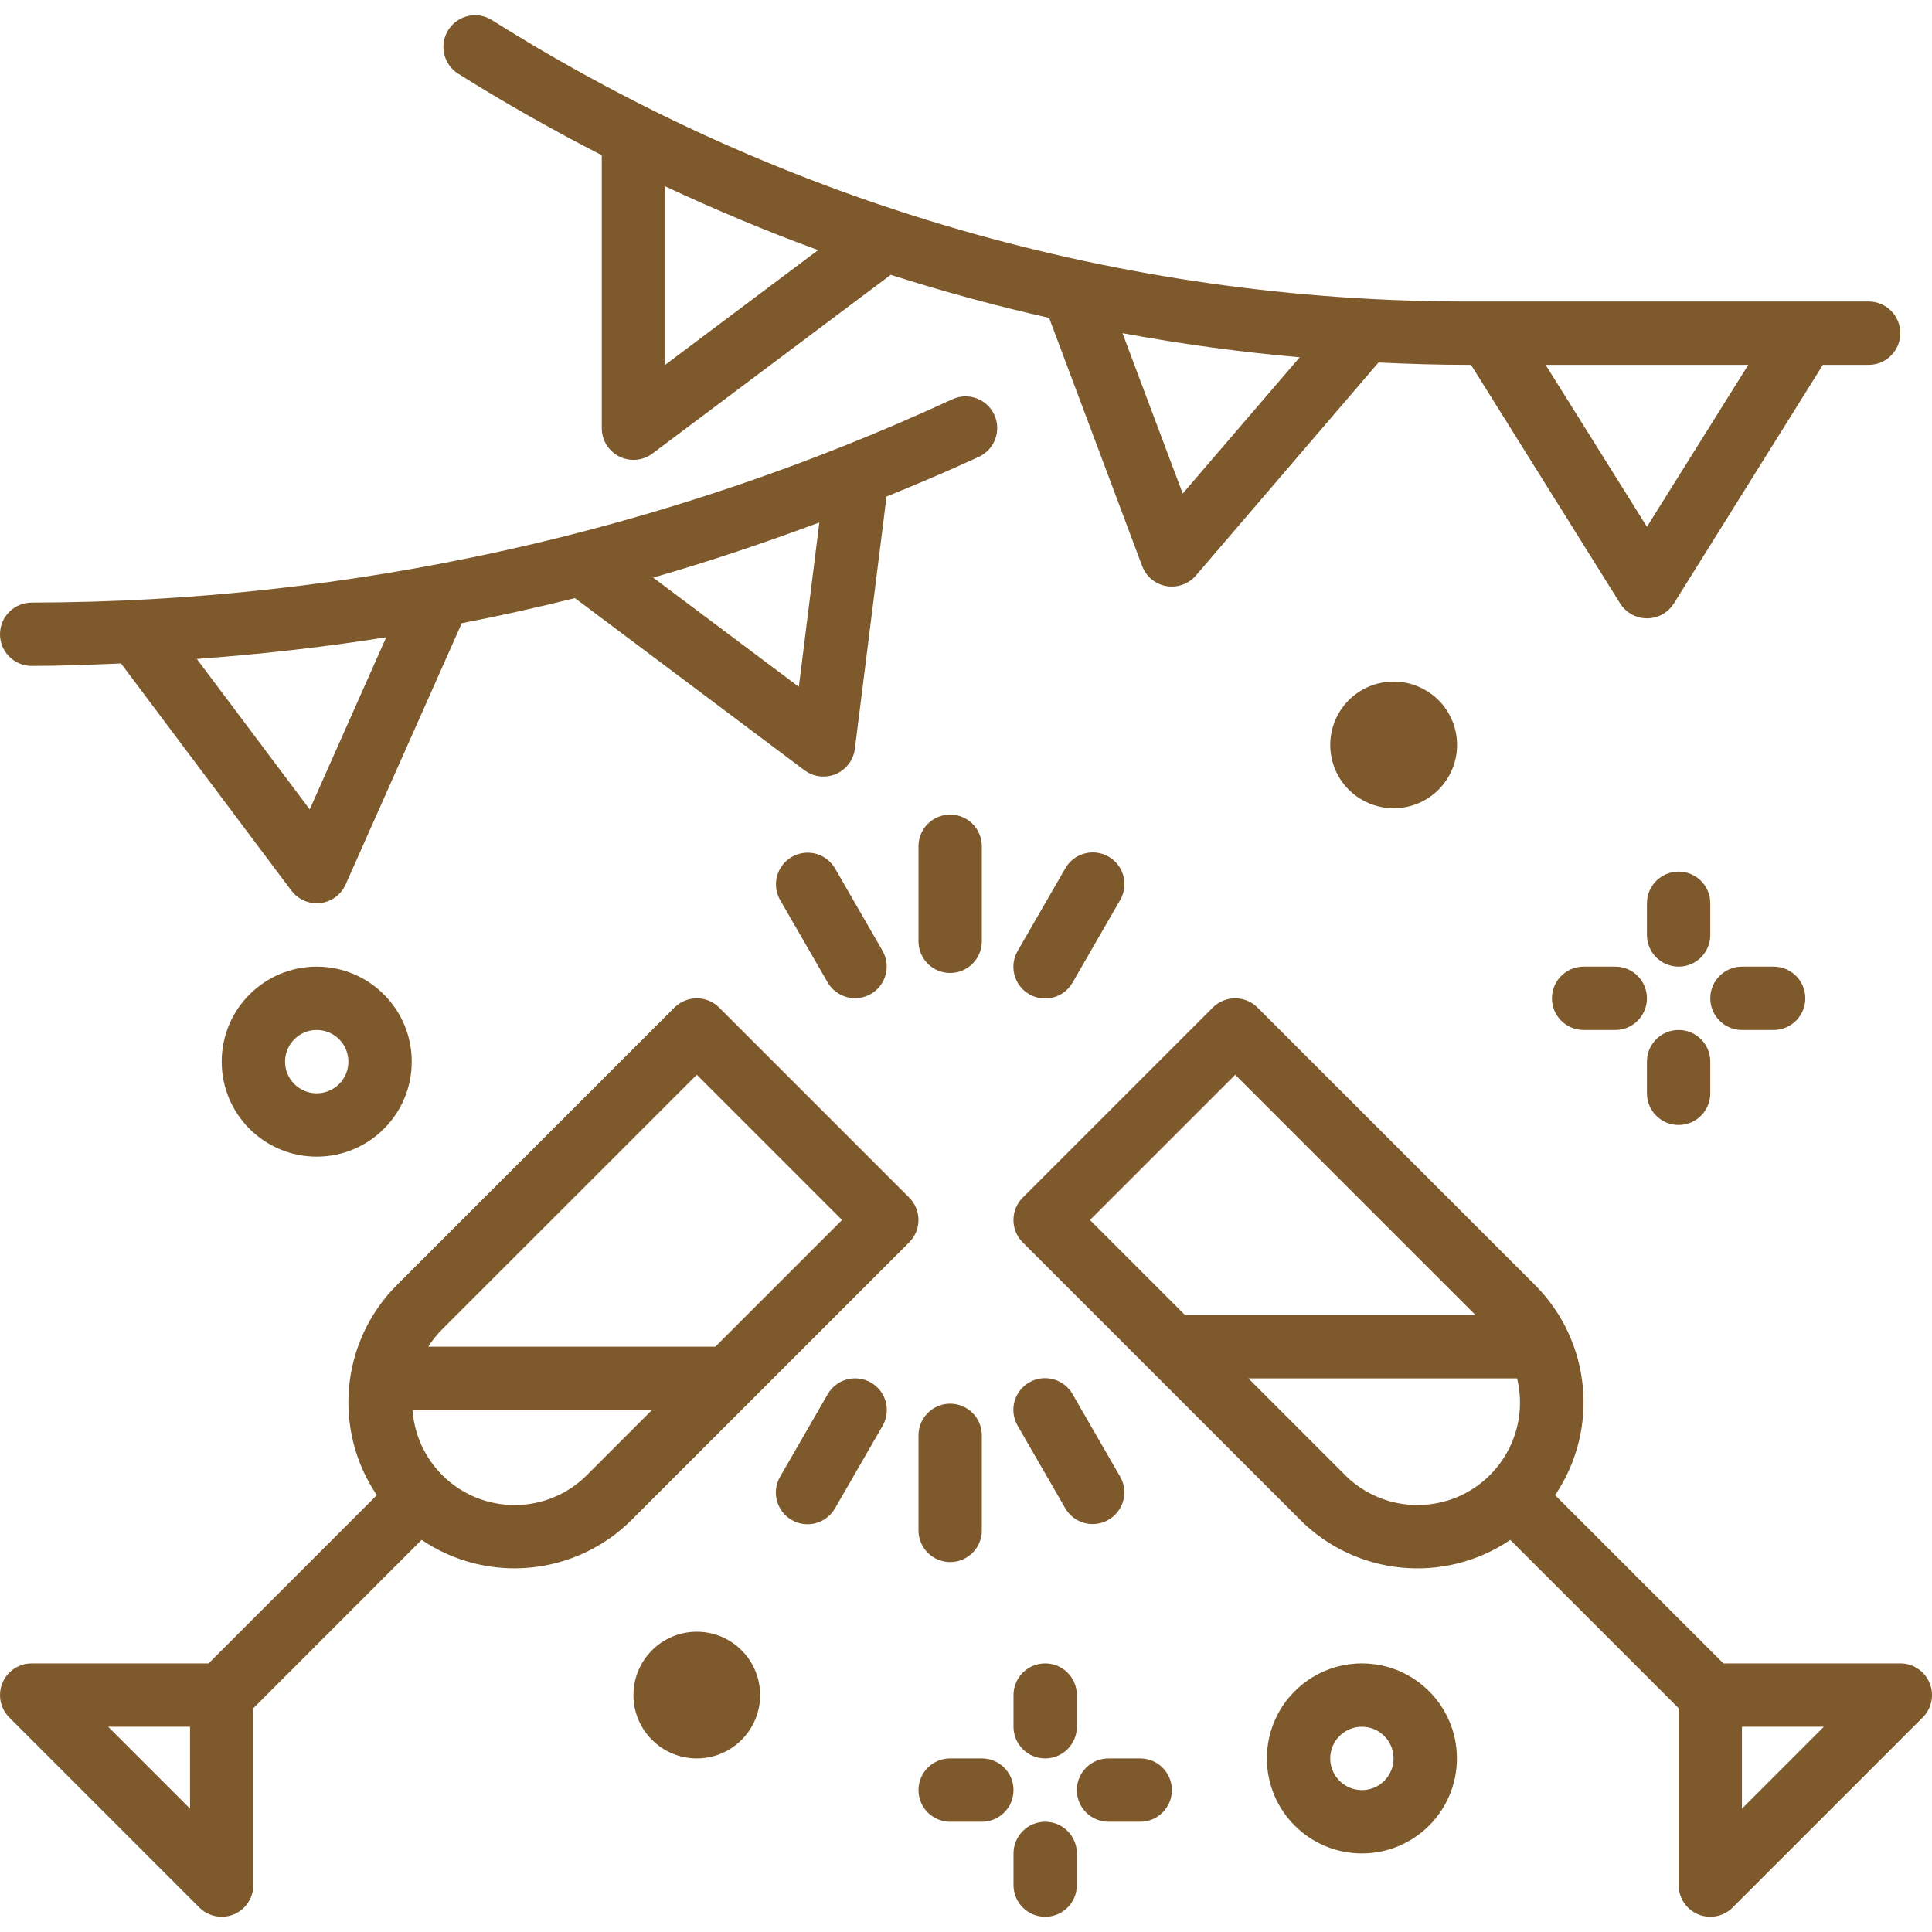 <?xml version="1.0" encoding="iso-8859-1"?>
<!-- Generator: Adobe Illustrator 19.0.0, SVG Export Plug-In . SVG Version: 6.00 Build 0)  -->
<svg xmlns="http://www.w3.org/2000/svg" xmlns:xlink="http://www.w3.org/1999/xlink" version="1.1" id="Capa_1" x="0px" y="0px" viewBox="0 0 488.001 488.001" style="enable-background:new 0 0 488.001 488.001;" xml:space="preserve" width="512px" height="512px">
<g>
	<g>
		<path d="M251.176,104.831c-1.818-4.027-6.556-5.818-10.583-4c-0.051,0.023-0.102,0.047-0.152,0.071    C167.574,134.588,88.276,152.09,8,152.206c-4.418,0-8,3.582-8,8s3.582,8,8,8c7.52,0,15.048-0.32,22.568-0.624L73.6,224.958    c1.511,2.014,3.882,3.2,6.4,3.2c0.302,0,0.604-0.016,0.904-0.048c2.816-0.323,5.251-2.113,6.4-4.704l29.328-65.984    c9.6-1.872,19.131-3.987,28.592-6.344l57.976,43.48c3.539,2.646,8.552,1.922,11.198-1.616c0.83-1.11,1.357-2.417,1.53-3.792    l8-63.72c7.816-3.2,15.6-6.464,23.248-10.016C251.203,113.596,252.994,108.858,251.176,104.831z M78.232,204.454L49.72,166.446    c16-1.192,32-2.944,47.84-5.488L78.232,204.454z M201.776,173.486l-36.8-27.592c14.184-4.072,28.168-8.8,41.976-13.92    L201.776,173.486z" fill="#7D592C"/>
	</g>
</g>
<g>
	<g>
		<g>
			<polygon points="229.648,302.494 229.649,302.495 229.656,302.502    " fill="#7D592C"/>
			<path d="M229.649,302.495l-47.993-47.993c-3.124-3.123-8.188-3.123-11.312,0l-70.072,70.064     c-14.193,14.196-16.326,36.463-5.088,53.096l-42.496,42.496H8c-4.418,0.001-7.999,3.583-7.998,8.002     c0,2.121,0.843,4.154,2.342,5.654l48,48c3.125,3.124,8.19,3.123,11.314-0.002c1.499-1.5,2.342-3.534,2.342-5.654V431.47     l42.496-42.512c16.635,11.244,38.908,9.103,53.096-5.104l30.056-30.048l40-40C232.771,310.682,232.771,305.619,229.649,302.495z      M48,456.846l-20.688-20.688H48V456.846z M148.272,372.566c-10.077,10.105-26.438,10.129-36.543,0.052     c-4.412-4.399-7.086-10.245-7.529-16.46h60.48L148.272,372.566z M180.688,340.158h-72.52c0.992-1.543,2.139-2.979,3.424-4.288     L176,271.47l36.688,36.688L180.688,340.158z" fill="#7D592C"/>
		</g>
	</g>
</g>
<g>
	<g>
		<path d="M487.392,425.094c-1.239-2.989-4.157-4.937-7.392-4.936h-44.688L392.8,377.662c11.241-16.637,9.103-38.908-5.096-53.104    l-70.064-70.056c-3.124-3.123-8.188-3.123-11.312,0l-48,48c-3.123,3.124-3.123,8.188,0,11.312l32,32l38.048,38.048    c14.191,14.208,36.467,16.349,53.104,5.104L424,431.47v44.688c0.001,4.418,3.583,7.999,8.002,7.998    c2.121,0,4.154-0.843,5.654-2.342l48-48C487.945,431.526,488.631,428.084,487.392,425.094z M275.312,308.158L312,271.47    l60.688,60.688h-73.376L275.312,308.158z M364.143,379.431c-8.788,2.133-18.052-0.472-24.439-6.874h0.016l-24.4-24.4h67.88    C386.574,362.056,378.041,376.058,364.143,379.431z M440,456.846v-20.688h20.688L440,456.846z" fill="#7D592C"/>
	</g>
</g>
<g>
	<g>
		<path d="M472,76.158H370.76C283.532,76.187,198.074,51.542,124.256,5.07c-3.742-2.351-8.681-1.222-11.032,2.52    c-2.351,3.742-1.222,8.681,2.52,11.032C127.552,26.046,139.672,32.87,152,39.206v68.952c0,4.418,3.582,8,8,8    c1.731,0,3.415-0.561,4.8-1.6l60.192-45.144c13.168,4.208,26.501,7.835,40,10.88l23.504,62.672c0.992,2.65,3.31,4.578,6.096,5.072    c0.465,0.08,0.936,0.12,1.408,0.12c2.334,0,4.552-1.02,6.072-2.792l46.12-53.8c7.504,0.352,15.024,0.592,22.568,0.592h0.8    l37.656,60.24c2.327,3.756,7.259,4.913,11.014,2.586c1.05-0.651,1.935-1.536,2.586-2.586l37.616-60.24H472c4.418,0,8-3.582,8-8    S476.418,76.158,472,76.158z M168,92.158V47.054c12.672,5.92,25.544,11.344,38.648,16.12L168,92.158z M298.736,124.67    l-15.208-40.512c14.784,2.736,29.704,4.765,44.76,6.088L298.736,124.67z M416,133.062l-25.6-40.904h51.2L416,133.062z" fill="#7D592C"/>
	</g>
</g>
<g>
	<g>
		<path d="M240,205.758c-4.418,0-8,3.582-8,8v24c0,4.418,3.582,8,8,8s8-3.582,8-8v-24C248,209.34,244.418,205.758,240,205.758z" fill="#7D592C"/>
	</g>
</g>
<g>
	<g>
		<path d="M222.928,240.174l-12-20.8c-2.209-3.826-7.102-5.137-10.928-2.928c-3.826,2.209-5.137,7.102-2.928,10.928l12,20.8    c2.234,3.812,7.136,5.09,10.947,2.856C223.795,248.816,225.091,243.979,222.928,240.174z" fill="#7D592C"/>
	</g>
</g>
<g>
	<g>
		<path d="M220,349.23c-3.826-2.209-8.719-0.898-10.928,2.928l-12,20.8c-2.234,3.812-0.956,8.713,2.856,10.947    c3.812,2.234,8.713,0.956,10.947-2.856c0.018-0.03,0.035-0.061,0.053-0.092l12-20.8C225.137,356.332,223.826,351.439,220,349.23z" fill="#7D592C"/>
	</g>
</g>
<g>
	<g>
		<path d="M240,354.558c-4.418,0-8,3.582-8,8v24c0,4.418,3.582,8,8,8s8-3.582,8-8v-24C248,358.14,244.418,354.558,240,354.558z" fill="#7D592C"/>
	</g>
</g>
<g>
	<g>
		<path d="M282.92,372.958l-12-20.8c-2.183-3.841-7.067-5.185-10.908-3.002c-3.841,2.183-5.185,7.067-3.002,10.908    c0.018,0.031,0.036,0.062,0.054,0.093l12,20.8c1.43,2.478,4.075,4.003,6.936,4c4.418-0.005,7.996-3.59,7.992-8.008    C283.99,375.548,283.621,374.172,282.92,372.958z" fill="#7D592C"/>
	</g>
</g>
<g>
	<g>
		<path d="M280.074,216.41c-3.811-2.235-8.713-0.957-10.948,2.854c-0.018,0.031-0.036,0.062-0.054,0.093l-12,20.8    c-2.235,3.811-0.957,8.713,2.854,10.948s8.713,0.957,10.948-2.854c0.018-0.031,0.036-0.062,0.054-0.093l12-20.8    C285.163,223.547,283.885,218.645,280.074,216.41z" fill="#7D592C"/>
	</g>
</g>
<g>
	<g>
		<path d="M344,420.158c-13.255,0-24,10.745-24,24s10.745,24,24,24s24-10.745,24-24S357.255,420.158,344,420.158z M344,452.158    c-4.418,0-8-3.582-8-8s3.582-8,8-8s8,3.582,8,8S348.418,452.158,344,452.158z" fill="#7D592C"/>
	</g>
</g>
<g>
	<g>
		<path d="M80,244.158c-13.255,0-24,10.745-24,24c0,13.255,10.745,24,24,24s24-10.745,24-24C104,254.903,93.255,244.158,80,244.158z     M80,276.158c-4.418,0-8-3.582-8-8s3.582-8,8-8s8,3.582,8,8S84.418,276.158,80,276.158z" fill="#7D592C"/>
	</g>
</g>
<g>
	<g>
		<path d="M367.838,185.642c-0.667-4.19-2.971-7.944-6.406-10.436H361.4c-7.153-5.188-17.158-3.595-22.346,3.558    s-3.595,17.158,3.558,22.346c2.73,1.98,6.016,3.047,9.388,3.048c0.855,0.001,1.708-0.066,2.552-0.2    C363.279,202.569,369.227,194.368,367.838,185.642z" fill="#7D592C"/>
	</g>
</g>
<g>
	<g>
		<circle cx="176" cy="428.158" r="16" fill="#7D592C"/>
	</g>
</g>
<g>
	<g>
		<path d="M424,260.158c-4.418,0-8,3.582-8,8v8c0,4.418,3.582,8,8,8s8-3.582,8-8v-8C432,263.74,428.418,260.158,424,260.158z" fill="#7D592C"/>
	</g>
</g>
<g>
	<g>
		<path d="M424,220.158c-4.418,0-8,3.582-8,8v8c0,4.418,3.582,8,8,8s8-3.582,8-8v-8C432,223.74,428.418,220.158,424,220.158z" fill="#7D592C"/>
	</g>
</g>
<g>
	<g>
		<path d="M448,244.158h-8c-4.418,0-8,3.582-8,8c0,4.418,3.582,8,8,8h8c4.418,0,8-3.582,8-8C456,247.74,452.418,244.158,448,244.158    z" fill="#7D592C"/>
	</g>
</g>
<g>
	<g>
		<path d="M408,244.158h-8c-4.418,0-8,3.582-8,8c0,4.418,3.582,8,8,8h8c4.418,0,8-3.582,8-8C416,247.74,412.418,244.158,408,244.158    z" fill="#7D592C"/>
	</g>
</g>
<g>
	<g>
		<path d="M264,460.158c-4.418,0-8,3.582-8,8v8c0,4.418,3.582,8,8,8s8-3.582,8-8v-8C272,463.74,268.418,460.158,264,460.158z" fill="#7D592C"/>
	</g>
</g>
<g>
	<g>
		<path d="M264,420.158c-4.418,0-8,3.582-8,8v8c0,4.418,3.582,8,8,8s8-3.582,8-8v-8C272,423.74,268.418,420.158,264,420.158z" fill="#7D592C"/>
	</g>
</g>
<g>
	<g>
		<path d="M288,444.158h-8c-4.418,0-8,3.582-8,8s3.582,8,8,8h8c4.418,0,8-3.582,8-8S292.418,444.158,288,444.158z" fill="#7D592C"/>
	</g>
</g>
<g>
	<g>
		<path d="M248,444.158h-8c-4.418,0-8,3.582-8,8s3.582,8,8,8h8c4.418,0,8-3.582,8-8S252.418,444.158,248,444.158z" fill="#7D592C"/>
	</g>
</g>
<g>
</g>
<g>
</g>
<g>
</g>
<g>
</g>
<g>
</g>
<g>
</g>
<g>
</g>
<g>
</g>
<g>
</g>
<g>
</g>
<g>
</g>
<g>
</g>
<g>
</g>
<g>
</g>
<g>
</g>
</svg>

